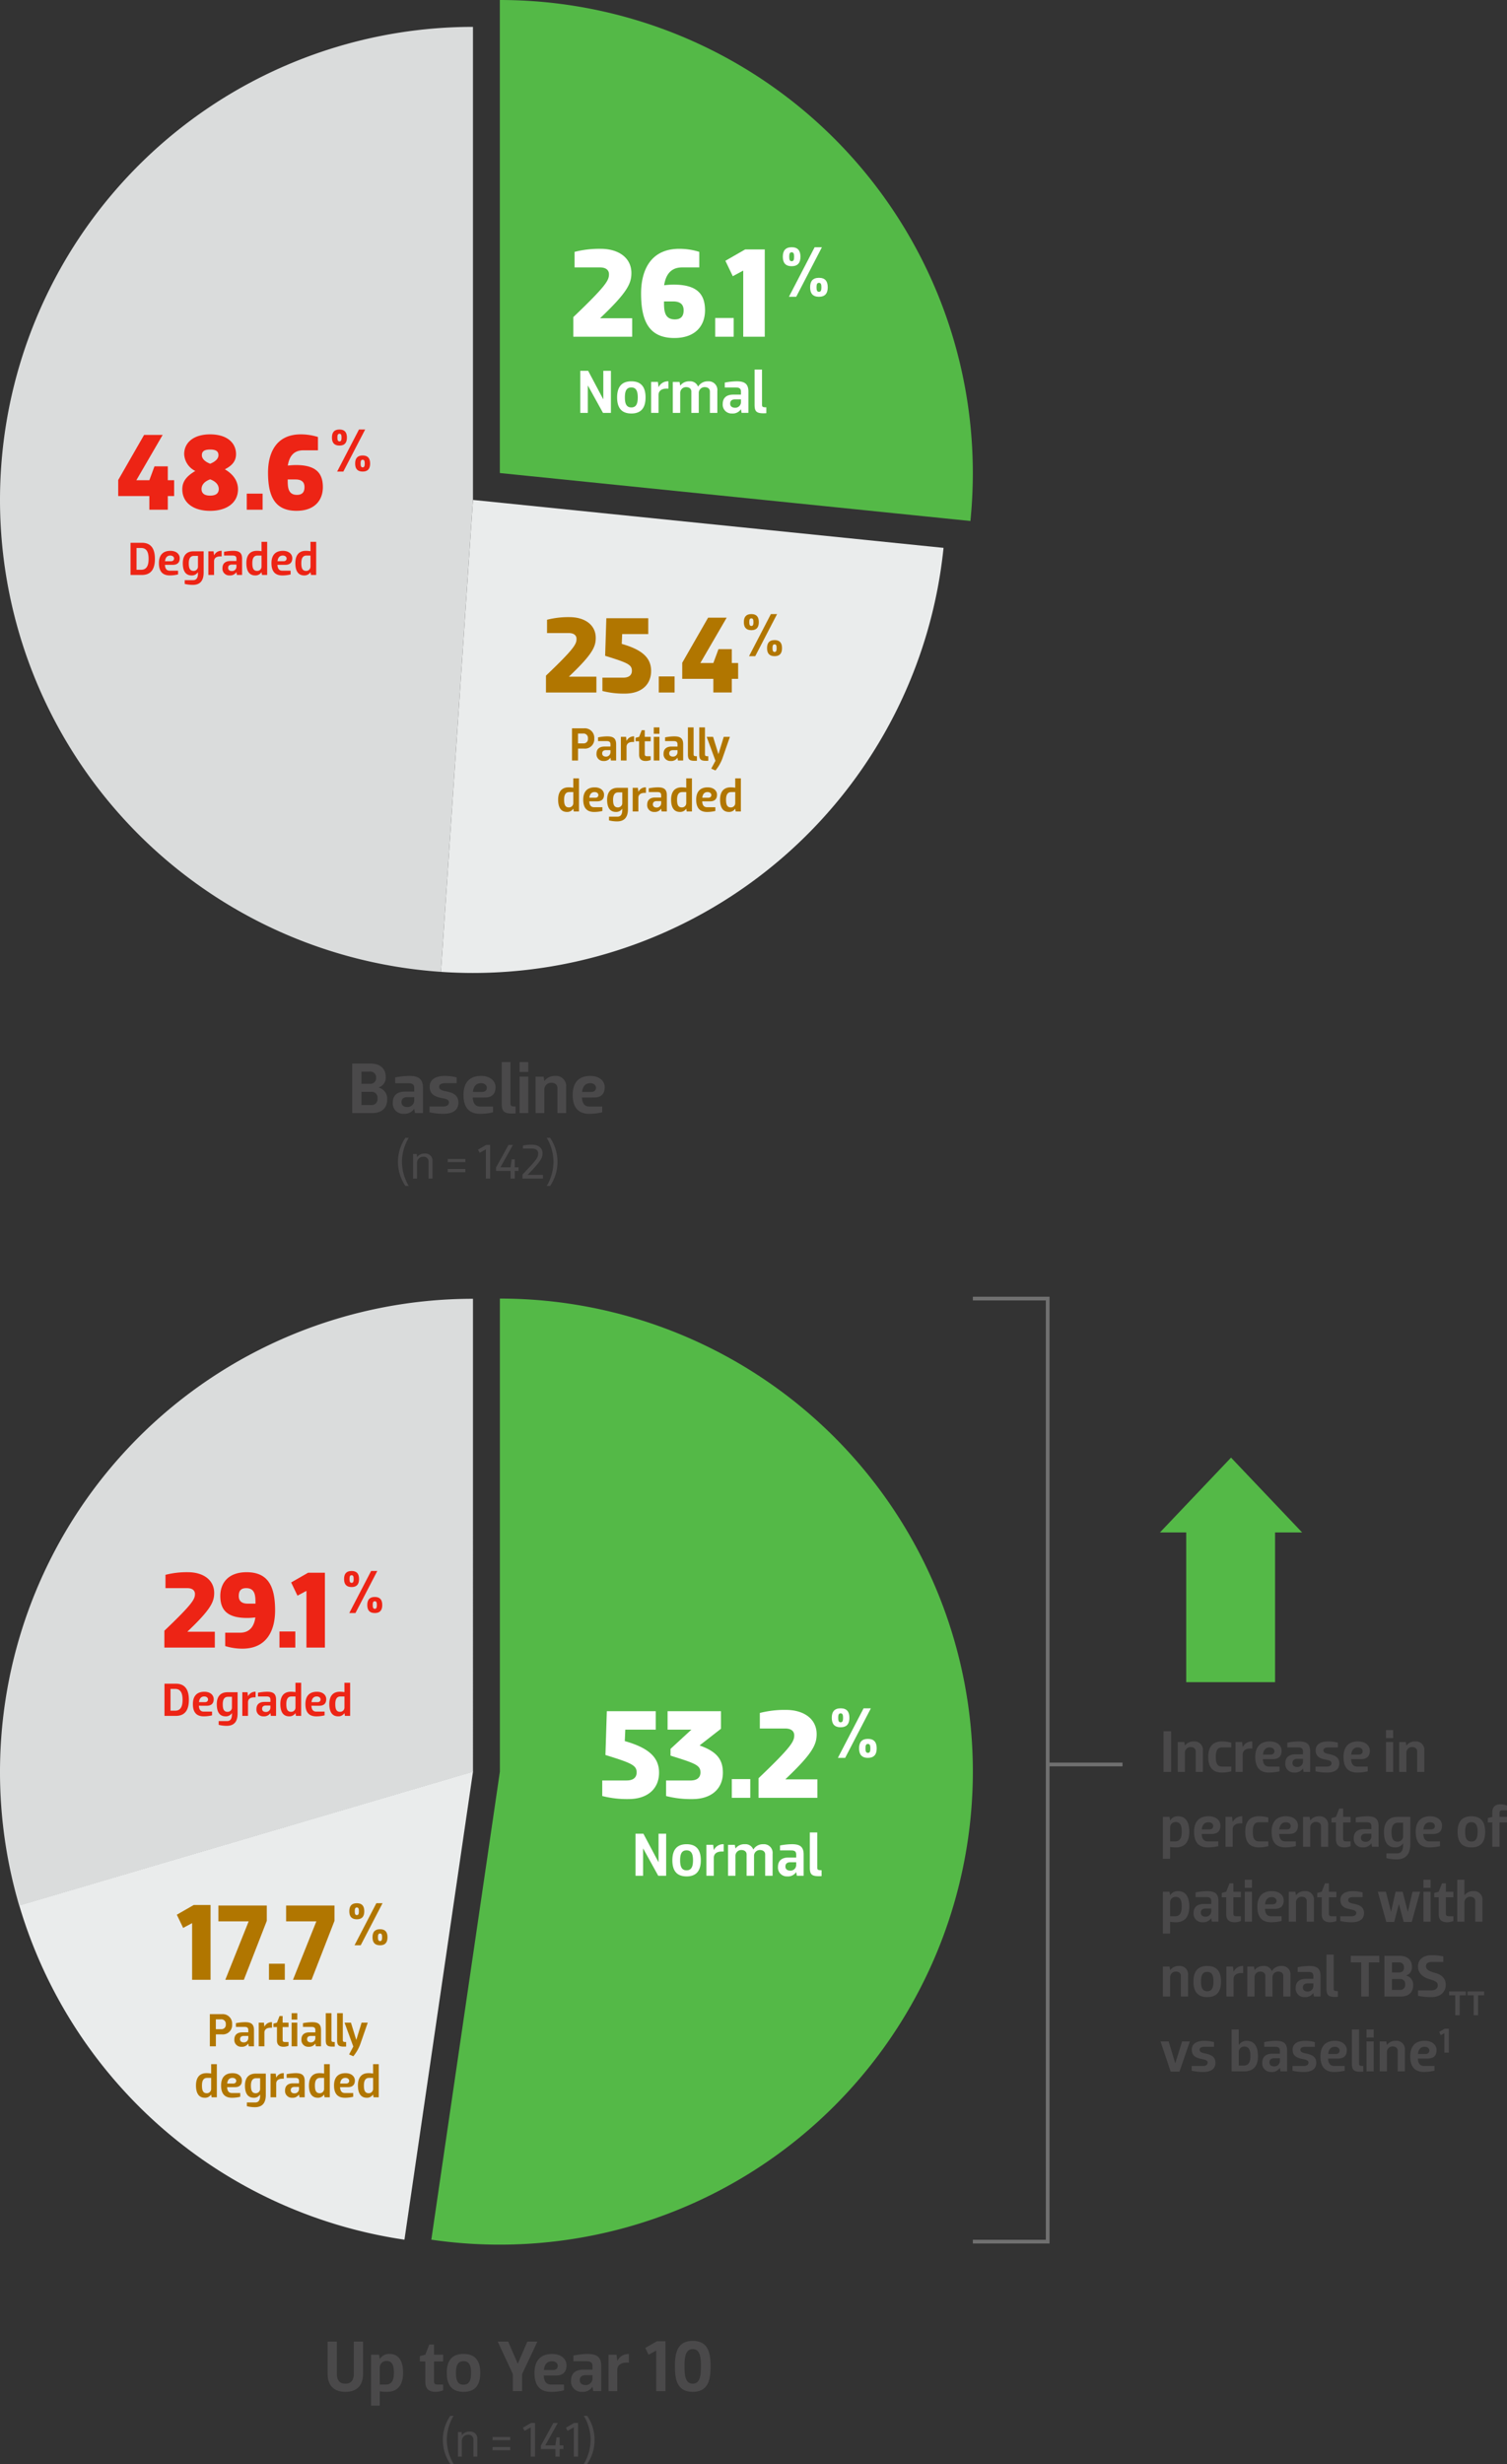 <svg xmlns="http://www.w3.org/2000/svg" width="350" height="572.181" viewBox="0 0 350 572.181">
    <rect x="0" y="0" width="350" height="572.181" fill="#333333" stroke="none"/>
    <g data-name="Pie Chart">
        <g data-name="212 – PROLIA &gt; Clinical Data &gt; Retrospective Analysis: TBS &gt; Bone Microarchitecture Measured by TBS &gt; Continued Prolia">
            <g data-name="PIE 2">
                <path data-name="Path 7049" d="M-96.786-27.431h-2.147v7.439c0 1.167-.389 2.333-1.944 2.333-1.657 0-1.995-1.167-1.995-2.333v-7.439h-2.147v7.439c0 2.942 1.657 4.227 4.142 4.227 2.468 0 4.091-1.285 4.091-4.227zm3.886 11.547a11.514 11.514 0 0 0 1.64.118c2.637 0 3.77-1.741 3.77-4.4s-.93-4.4-3.178-4.4a2.467 2.467 0 0 0-2.2 1.15h-.032l-.169-.981h-1.86v11.835h2.029zm0-5.495a1.514 1.514 0 0 1 1.555-1.555c1.42 0 1.724 1.167 1.724 2.773s-.473 2.705-1.843 2.705H-92.9zm12.934 5.613a4.815 4.815 0 0 0 1.775-.355v-1.336h-1.268c-.609 0-.845-.2-.845-.761v-4.6h2.113v-1.572H-80.3v-2.367h-1.1l-.93 2.367-1.268.338v1.234h1.268v4.768c-.001 1.287.557 2.285 2.366 2.285zm6.509-7.118c1.369 0 1.758 1.082 1.758 2.722 0 1.657-.389 2.739-1.758 2.739-1.386 0-1.758-1.082-1.758-2.739.001-1.638.373-2.721 1.76-2.721zm0 7.118c2.84 0 3.889-1.741 3.889-4.4s-1.048-4.4-3.889-4.4-3.889 1.741-3.889 4.4 1.046 4.401 3.891 4.401zm12.579-6.56-2.2-5.106h-2.435l3.517 7.54v3.956h2.147v-3.956l3.55-7.54h-2.333l-2.215 5.106zm8.842 2.773c1.995 0 2.5-1.183 2.5-2.384 0-1.3-1.065-2.621-3.348-2.621-2.857 0-4.091 1.741-4.091 4.4s1.048 4.4 3.889 4.4a12.6 12.6 0 0 0 2.959-.355v-1.336h-2.959c-1.251 0-1.674-.879-1.741-2.1zm-.879-3.314c.862 0 1.353.507 1.353 1.048 0 .507-.3.981-1.116.981h-2.112c.118-1.183.676-2.028 1.876-2.028zm8.031 0c1.116 0 1.386.423 1.386 1.2v.744h-2.13c-1.42 0-2.857.558-2.857 2.587a2.4 2.4 0 0 0 2.536 2.57 2.666 2.666 0 0 0 2.418-1.134h.034l.169.964h1.86v-5.814c0-2.232-1.167-2.806-3.212-2.806a17.766 17.766 0 0 0-3.246.355v1.336zm1.386 3.973a1.551 1.551 0 0 1-1.602 1.556c-.71 0-1.353-.3-1.353-1.133 0-.795.507-1.167 1.386-1.167h1.567zm5.748 2.959v-4.9c0-.964.659-1.724 2.2-1.724h.507v-1.995a2.829 2.829 0 0 0-2.671 1.572h-.034l-.169-1.4h-1.86v8.453zm9.214-11.581-2.704 1.556.761 1.572 1.775-.964v9.417h2.147v-11.58zm8.318 11.75c3.719 0 4.142-3.043 4.142-5.917s-.424-5.917-4.14-5.917-4.142 3.043-4.142 5.917.422 5.918 4.142 5.918zm0-1.894c-1.826 0-1.91-2.2-1.91-4.024 0-1.809.085-4.007 1.91-4.007 1.809 0 1.894 2.2 1.894 4.007.001 1.827-.083 4.025-1.892 4.025zM-78.257-4.6A9.963 9.963 0 0 0-76.534.993h.776A11.153 11.153 0 0 1-77.333-4.6a10.97 10.97 0 0 1 1.575-5.592h-.776A9.909 9.909 0 0 0-78.257-4.6zm4.416 3.88v-3.73a1.416 1.416 0 0 1 1.472-1.35 1.086 1.086 0 0 1 1.21 1.061v4.021h.913v-4.075a1.625 1.625 0 0 0-1.769-1.746 2.16 2.16 0 0 0-1.8.81h-.023l-.057-.7h-.856v5.711zM-62.6-2.2v-.742h-4.108v.742zm0-2.339v-.742h-4.108v.742zm4.816-3.994-1.883 1.1.377.73 1.449-.81v6.8h.993v-7.823zm5.923 3.344-.251 1.849h-2.351l2.9-5.192h-1.027l-2.887 5.227v.822h3.367v1.765h.981v-1.769h.867v-.856h-.867v-1.849zm4.074-3.344-1.883 1.1.377.73 1.449-.81v6.8h.993v-7.823zm4.77 3.937a9.9 9.9 0 0 0-1.712-5.592h-.787A10.97 10.97 0 0 1-43.942-4.6 11.153 11.153 0 0 1-45.517.993h.787A9.951 9.951 0 0 0-43.017-4.6z" transform="translate(181.108 571.188)" style="fill:#4a494a"/>
                <path data-name="Path 7354" d="M0 109.966a109.859 109.859 0 0 0 4.465 31.074l105.382-31.074V.119A109.848 109.848 0 0 0 0 109.966" transform="translate(0 301.48)" style="fill:#dadcdc"/>
                <path data-name="Path 7355" d="m100.043 368.587 15.923-108.694-105.382 31.073a109.965 109.965 0 0 0 89.459 77.621" transform="translate(-6.111 151.504)" style="fill:#eaecec"/>
                <path data-name="Path 7356" d="M362.776 109.847A109.847 109.847 0 0 0 252.93 0v109.849l-15.924 108.693a109.893 109.893 0 0 0 125.77-108.695" transform="translate(-136.832 301.549)" style="fill:#54b947"/>
                <path data-name="Path 7058" d="M7.105-43.714h7.071V-48H2.815L2.49-37.826c6.006 1.864 7.249 2.367 7.249 4.053 0 .976-.562 1.864-2.337 1.864H1.75v3.61a23.2 23.2 0 0 0 6.065.71c4.7 0 7.13-2.6 7.13-6.124 0-3.255-1.953-5.651-7.959-7.337zM29.325-48h-12.4v4.29h5.533l-4.852 4.468v1.568c5.769 1.8 6.953 2.219 6.953 3.905 0 .976-.562 1.864-2.337 1.864h-5.649v3.61a23.2 23.2 0 0 0 6.065.71c4.7 0 7.13-2.6 7.13-6.124 0-3.255-1.6-4.971-5.414-6.332l4.971-3.876zm2.515 15.77v4.349h4.29v-4.349zm12.486 0c6.3-5.976 7.219-8.018 7.219-10.444 0-3.521-2.959-5.621-7.13-5.621a23.2 23.2 0 0 0-6.065.71v3.61h5.888c1.6 0 2.1.8 2.1 1.568 0 1.42-.592 2.633-8.284 9.971v4.556h13.668v-4.29h-7.4z" transform="translate(138.121 445.362)" style="fill:#fff"/>
                <path data-name="Path 7057" d="M9.388-27.2 3.42-15.7h1.691l5.968-11.5zm-5.325 1.167c.44 0 .558.355.558 1.031 0 .693-.118 1.048-.558 1.048-.456 0-.575-.355-.575-1.048 0-.676.118-1.031.575-1.031zm0 3.229c1.471 0 2.029-.845 2.029-2.2s-.558-2.2-2.029-2.2C2.558-27.2 2-26.355 2-25s.558 2.2 2.063 2.2zm6.34 3.872c.44 0 .558.355.558 1.031 0 .693-.118 1.048-.558 1.048-.456 0-.575-.355-.575-1.048 0-.677.118-1.032.572-1.032zm0 3.229c1.471 0 2.029-.845 2.029-2.2s-.558-2.2-2.029-2.2c-1.5 0-2.063.845-2.063 2.2S8.9-15.7 10.4-15.7z" transform="translate(191.18 423.9)" style="fill:#fff"/>
                <path data-name="Path 7056" d="M3.793-13.741v-6.323h.029l3.492 6.323h1.839v-9.772H7.386v6.582h-.029l-3.492-6.582H2.04v9.772zm10.1-5.906c1.164 0 1.495.92 1.495 2.314s-.331 2.328-1.495 2.328-1.495-.92-1.495-2.328.319-2.314 1.502-2.314zm0 6.05c2.414 0 3.305-1.48 3.305-3.736S16.31-21.07 13.9-21.07s-3.305 1.48-3.305 3.736.886 3.734 3.305 3.734zm6.323-.144v-4.167c0-.819.56-1.466 1.868-1.466h.431v-1.7a2.4 2.4 0 0 0-2.271 1.336h-.029l-.144-1.193h-1.577v7.185zm5.03 0v-4.67a1.342 1.342 0 0 1 1.394-1.308c.618 0 1.193.316 1.193 1.02v4.958h1.727v-4.742a1.355 1.355 0 0 1 1.394-1.236c.618 0 1.193.316 1.193 1.02v4.958h1.724v-5.1a2.006 2.006 0 0 0-2.156-2.227 2.568 2.568 0 0 0-2.285 1.193h-.057A1.922 1.922 0 0 0 27.4-21.07a2.531 2.531 0 0 0-2.127.977h-.029l-.144-.833h-1.576v7.185zm12.934-5.892c.948 0 1.178.359 1.178 1.02v.632H37.55c-1.207 0-2.429.474-2.429 2.2a2.044 2.044 0 0 0 2.156 2.181 2.266 2.266 0 0 0 2.055-.963h.029l.144.819h1.581v-4.943c0-1.9-.992-2.386-2.73-2.386a15.1 15.1 0 0 0-2.759.3v1.135zm1.178 3.377A1.318 1.318 0 0 1 38-14.933c-.6 0-1.15-.259-1.15-.963 0-.675.431-.992 1.178-.992h1.332zm3.162.575c0 1.653.388 2.156 2.73 2.012v-1.365c-.862 0-1.006-.1-1.006-.647V-23.8h-1.722z" transform="translate(145.562 449.326)" style="fill:#fff"/>
                <path data-name="Path 7055" d="M6.876-27.63c5.4-5.123 6.188-6.873 6.188-8.952 0-3.018-2.536-4.818-6.112-4.818a19.885 19.885 0 0 0-5.2.609v3.091H6.8c1.369 0 1.8.685 1.8 1.344 0 1.217-.507 2.257-7.1 8.546v3.91h11.716v-3.677h-6.34zM20.6-41.4c-4.286 0-6.112 2.536-6.112 5.528 0 3.424 1.8 5.1 6.264 5.1a15.55 15.55 0 0 0 1.877-.127c-.254 1.851-1.141 3.55-3.576 3.55h-3.428v3.094a13.227 13.227 0 0 0 3.982.609c5.909 0 7.608-4.565 7.608-8.876 0-5.556-1.598-8.878-6.615-8.878zm-.1 3.7c2.156 0 2.156 1.9 2.156 3.6h-1.8c-1.167 0-2.08-.431-2.08-1.775-.006-1.239.552-1.825 1.719-1.825zm7.729 10.07v3.73h3.677v-3.73zm6.644-13.644-3.931 2.257 1.471 3.069 2.08-1.116V-23.9h4.286v-17.373z" transform="translate(36.678 406.49)" style="fill:#ed2415"/>
                <path data-name="Path 7054" d="m7.98-23.12-5.073 9.772h1.437l5.073-9.772zm-4.527.992c.374 0 .474.3.474.877s-.1.891-.474.891-.489-.3-.489-.891.101-.877.489-.877zm0 2.745c1.25 0 1.724-.719 1.724-1.868S4.7-23.12 3.453-23.12c-1.279 0-1.753.719-1.753 1.868s.474 1.868 1.753 1.868zm5.389 3.291c.374 0 .474.3.474.877s-.1.891-.474.891-.489-.3-.489-.891.101-.878.489-.878zm0 2.745c1.25 0 1.724-.719 1.724-1.868s-.474-1.868-1.724-1.868c-1.279 0-1.753.719-1.753 1.868s.474 1.867 1.753 1.867z" transform="translate(78.211 387.924)" style="fill:#ed2415"/>
                <path data-name="Path 7053" d="M2.956-11.716v-5.055h1.077c1.484 0 1.725 1.352 1.725 2.528s-.242 2.528-1.725 2.528zM4.2-10.507c2.473 0 3.022-1.868 3.022-3.736S6.67-17.98 4.2-17.98H1.56v7.473zm7.165-2.352c1.3 0 1.626-.769 1.626-1.549 0-.846-.692-1.7-2.176-1.7-1.857 0-2.659 1.132-2.659 2.857s.679 2.851 2.525 2.851a8.187 8.187 0 0 0 1.923-.231v-.869h-1.923c-.813 0-1.088-.571-1.132-1.363zm-.571-2.154c.56 0 .879.33.879.681 0 .33-.2.637-.725.637H9.571c.077-.769.44-1.318 1.22-1.318zm6.429 4.121c0 .912-.253 1.593-1.143 1.593h-1.937v.868a7.7 7.7 0 0 0 1.868.231c1.846 0 2.528-1.132 2.528-2.857V-16H16.2c-1.7 0-2.495 1.055-2.495 2.78s.6 2.824 2.055 2.824a1.636 1.636 0 0 0 1.44-.736h.022zm0-1.56a.99.99 0 0 1-1.022 1c-.923 0-1.11-.758-1.11-1.769 0-.989.3-1.714 1.2-1.714h.934zm3.736 1.945v-3.187c0-.626.429-1.121 1.429-1.121h.33v-1.3a1.839 1.839 0 0 0-1.736 1.022h-.022L20.846-16h-1.209v5.495zm4.3-4.506c.725 0 .9.275.9.78v.484h-1.39c-.923 0-1.857.363-1.857 1.681a1.563 1.563 0 0 0 1.648 1.67 1.733 1.733 0 0 0 1.571-.736h.022l.11.626h1.209v-3.78c0-1.451-.758-1.824-2.088-1.824a11.548 11.548 0 0 0-2.11.231v.868zm.9 2.582a1.008 1.008 0 0 1-1.049 1.011c-.462 0-.879-.2-.879-.736 0-.516.33-.758.9-.758h1.022zm5.824-3.594a6.355 6.355 0 0 0-1.077-.088c-1.7 0-2.44 1.132-2.44 2.857s.6 2.857 2.055 2.857a1.636 1.636 0 0 0 1.44-.736h.022l.11.626H33.3V-18.2h-1.322zm0 3.572a.99.99 0 0 1-1.022 1c-.923 0-1.11-.758-1.11-1.8s.3-1.758 1.2-1.758h.934zm5.517-.407c1.3 0 1.626-.769 1.626-1.549 0-.846-.692-1.7-2.176-1.7-1.857 0-2.659 1.132-2.659 2.857s.681 2.857 2.528 2.857a8.187 8.187 0 0 0 1.923-.231v-.874h-1.928c-.813 0-1.088-.571-1.132-1.363zm-.571-2.154c.56 0 .879.33.879.681 0 .33-.2.637-.725.637H35.7c.081-.768.443-1.317 1.224-1.317zm6.429-1.011a6.355 6.355 0 0 0-1.077-.088c-1.7 0-2.44 1.132-2.44 2.857s.6 2.857 2.055 2.857a1.636 1.636 0 0 0 1.44-.736h.022l.11.626h1.209V-18.2h-1.325zm0 3.572a.99.99 0 0 1-1.022 1c-.923 0-1.11-.758-1.11-1.8s.3-1.758 1.2-1.758h.934z" transform="translate(36.643 408.964)" style="fill:#ed2415"/>
                <path data-name="Path 7052" d="M4.051-41.1.12-38.843l1.471 3.069L3.67-36.89v13.162h4.286V-41.1zm16.966 3.677v-3.55H9.782v3.673h7.025L11.38-23.728h4.311zm.507 9.966v3.728H25.2v-3.728zm15.216-9.966v-3.55H25.505v3.673h7.025L27.1-23.728h4.311z" transform="translate(40.946 483.469)" style="fill:#b17600"/>
                <path data-name="Path 7051" d="m7.98-23.12-5.073 9.772h1.437l5.073-9.772zm-4.527.992c.374 0 .474.3.474.877s-.1.891-.474.891-.489-.3-.489-.891.101-.877.489-.877zm0 2.745c1.25 0 1.724-.719 1.724-1.868S4.7-23.12 3.453-23.12c-1.279 0-1.753.719-1.753 1.868s.474 1.868 1.753 1.868zm5.389 3.291c.374 0 .474.3.474.877s-.1.891-.474.891-.489-.3-.489-.891.101-.878.489-.878zm0 2.745c1.25 0 1.724-.719 1.724-1.868s-.474-1.868-1.724-1.868c-1.279 0-1.753.719-1.753 1.868s.474 1.867 1.753 1.867z" transform="translate(79.427 465.076)" style="fill:#b17600"/>
                <path data-name="Path 7050" d="M-44.539-16.771a1.033 1.033 0 0 1 1.121 1.154 1.007 1.007 0 0 1-1.121 1.132h-1.187v-2.286zm-2.582-1.209v7.473h1.4v-2.769h1.407a2.161 2.161 0 0 0 2.363-2.341 2.193 2.193 0 0 0-2.363-2.363zm8.033 2.967c.725 0 .9.275.9.78v.484h-1.385c-.923 0-1.857.363-1.857 1.681a1.563 1.563 0 0 0 1.648 1.67 1.733 1.733 0 0 0 1.571-.736h.022l.11.626h1.209v-3.78c0-1.451-.758-1.824-2.088-1.824a11.548 11.548 0 0 0-2.11.231v.868zm.9 2.582a1.008 1.008 0 0 1-1.044 1.011c-.462 0-.879-.2-.879-.736 0-.516.33-.758.9-.758h1.022zm3.736 1.923v-3.187c0-.626.429-1.121 1.429-1.121h.33v-1.3a1.839 1.839 0 0 0-1.736 1.022h-.022l-.11-.912h-1.209v5.495zM-30-10.4a3.13 3.13 0 0 0 1.154-.231v-.869h-.824c-.4 0-.549-.132-.549-.495v-2.985h1.374V-16h-1.375v-1.539h-.714l-.6 1.539-.824.22v.8h.824v3.1c-.005.834.358 1.48 1.534 1.48zm1.868-5.6v5.495h1.319V-16zm0-2.2v1.484h1.319V-18.2zm4.616 3.187c.725 0 .9.275.9.78v.484H-24c-.923 0-1.857.363-1.857 1.681a1.563 1.563 0 0 0 1.648 1.67 1.733 1.733 0 0 0 1.571-.736h.022l.11.626h1.206v-3.78c0-1.451-.758-1.824-2.088-1.824a11.548 11.548 0 0 0-2.11.231v.868zm.9 2.582a1.008 1.008 0 0 1-1.044 1.011c-.462 0-.879-.2-.879-.736 0-.516.33-.758.9-.758h1.022zm2.418.44c0 1.264.3 1.648 2.088 1.539V-11.5c-.659 0-.769-.077-.769-.495V-18.2H-20.2zm2.637 0c0 1.264.3 1.648 2.088 1.539V-11.5c-.659 0-.769-.077-.769-.495V-18.2h-1.318zM-10.45-16h-1.429l-1.22 3.989h-.022L-14.352-16h-1.484l2.033 5.55-.978 1.824.978.429A9.556 9.556 0 0 0-12.187-11zM-46.819-4.189a6.355 6.355 0 0 0-1.081-.088c-1.7 0-2.44 1.132-2.44 2.857s.6 2.857 2.055 2.857A1.636 1.636 0 0 0-46.841.7h.022l.11.626h1.209v-7.691h-1.319zm0 3.572a.99.99 0 0 1-1.022 1c-.923 0-1.11-.758-1.11-1.8s.3-1.758 1.2-1.758h.934zm5.517-.407c1.3 0 1.626-.769 1.626-1.549 0-.846-.692-1.7-2.176-1.7-1.857 0-2.659 1.132-2.659 2.857s.681 2.857 2.528 2.857a8.187 8.187 0 0 0 1.923-.231V.338h-1.923c-.813 0-1.088-.571-1.132-1.363zm-.571-2.154c.56 0 .879.33.879.681 0 .33-.2.637-.725.637h-1.374c.076-.769.439-1.318 1.219-1.318zm6.427 4.121c0 .912-.253 1.593-1.143 1.593h-1.934V3.4a7.7 7.7 0 0 0 1.868.231c1.846 0 2.528-1.132 2.528-2.857v-4.942h-2.341c-1.7 0-2.495 1.055-2.495 2.78s.6 2.824 2.055 2.824A1.636 1.636 0 0 0-35.467.7h.022zm0-1.56a.99.99 0 0 1-1.022 1c-.923 0-1.11-.758-1.11-1.769 0-.989.3-1.714 1.2-1.714h.934zm3.736 1.945V-1.86c0-.626.429-1.121 1.429-1.121h.33v-1.3a1.839 1.839 0 0 0-1.736 1.022h-.022l-.11-.912h-1.209v5.498zm4.4-4.506c.725 0 .9.275.9.78v.484h-1.39c-.923 0-1.857.363-1.857 1.681a1.563 1.563 0 0 0 1.648 1.67A1.733 1.733 0 0 0-26.434.7h.022l.11.626h1.209v-3.78c0-1.451-.758-1.824-2.088-1.824a11.548 11.548 0 0 0-2.11.231v.868zm.9 2.582A1.008 1.008 0 0 1-27.456.415c-.462 0-.879-.2-.879-.736 0-.516.33-.758.9-.758h1.022zm5.824-3.593a6.355 6.355 0 0 0-1.077-.088c-1.7 0-2.44 1.132-2.44 2.857s.6 2.857 2.055 2.857A1.636 1.636 0 0 0-20.61.7h.022l.11.626h1.209v-7.691h-1.319zm0 3.572a.99.99 0 0 1-1.022 1c-.923 0-1.11-.758-1.11-1.8s.3-1.758 1.2-1.758h.934zm5.517-.407c1.3 0 1.626-.769 1.626-1.549 0-.846-.692-1.7-2.176-1.7-1.857 0-2.659 1.132-2.659 2.857s.681 2.857 2.528 2.857a8.187 8.187 0 0 0 1.923-.231V.338h-1.923c-.813 0-1.088-.571-1.132-1.363zm-.571-2.154c.56 0 .879.33.879.681 0 .33-.2.637-.725.637h-1.374c.074-.769.437-1.318 1.217-1.318zm6.429-1.011a6.355 6.355 0 0 0-1.077-.088c-1.7 0-2.44 1.132-2.44 2.857s.6 2.857 2.055 2.857A1.636 1.636 0 0 0-9.236.7h.022l.11.626H-7.9v-7.691h-1.314zm0 3.572a.99.99 0 0 1-1.022 1c-.923 0-1.11-.758-1.11-1.8s.3-1.758 1.2-1.758h.934z" transform="translate(95.859 485.694)" style="fill:#b17600"/>
            </g>
            <g data-name="PIE 1">
                <path data-name="Path 7048" d="M-62.826-22.117a2.389 2.389 0 0 0 1.623-2.5c0-1.86-1.3-3.043-3.483-3.043h-4.294v11.5h4.616c2.2 0 3.5-1.133 3.5-3.162a2.617 2.617 0 0 0-1.961-2.756zm-4.007 4.091V-21.1h2.249a1.349 1.349 0 0 1 1.471 1.539 1.364 1.364 0 0 1-1.471 1.539zm1.978-7.777a1.327 1.327 0 0 1 1.42 1.437 1.285 1.285 0 0 1-1.42 1.4h-1.978V-25.8zm8.893 2.705c1.116 0 1.386.423 1.386 1.2v.744h-2.13c-1.42 0-2.857.558-2.857 2.587A2.4 2.4 0 0 0-57.027-16a2.666 2.666 0 0 0 2.418-1.133h.034l.169.964h1.86v-5.816c0-2.232-1.167-2.806-3.212-2.806a17.766 17.766 0 0 0-3.246.355v1.336zm1.386 3.973a1.551 1.551 0 0 1-1.606 1.555c-.71 0-1.353-.3-1.353-1.133 0-.795.507-1.167 1.386-1.167h1.572zm3.584-3.162c0 2.029 1.589 2.4 3.178 2.705 1.082.22 1.3.541 1.3.964 0 .389-.287.93-1.369.93h-3.145v1.336a14.108 14.108 0 0 0 3.249.352c1.995 0 3.466-.727 3.466-2.621 0-1.91-1.589-2.35-3.178-2.654-1.082-.22-1.3-.592-1.3-1.014 0-.372.287-.812 1.4-.812h2.671v-1.336a10.447 10.447 0 0 0-2.756-.355c-1.977.004-3.515.731-3.515 2.506zm12.8 2.5c1.995 0 2.5-1.183 2.5-2.384 0-1.3-1.065-2.621-3.348-2.621-2.857 0-4.091 1.741-4.091 4.4s1.048 4.4 3.889 4.4a12.6 12.6 0 0 0 2.959-.355v-1.336h-2.959c-1.251 0-1.674-.879-1.741-2.1zm-.879-3.314c.862 0 1.353.507 1.353 1.048 0 .507-.3.981-1.116.981h-2.113c.117-1.18.674-2.028 1.875-2.028zm4.818 4.649c0 1.944.456 2.536 3.212 2.367v-1.606c-1.014 0-1.183-.118-1.183-.761V-28h-2.029zm4.142-6.171v8.453h2.029v-8.453zm0-3.381v2.282h2.029V-28zm5.748 11.835v-5.491a1.578 1.578 0 0 1 1.64-1.539c.727 0 1.4.372 1.4 1.2v5.833h2.029v-6a2.36 2.36 0 0 0-2.536-2.621 2.978 2.978 0 0 0-2.5 1.15h-.034l-.169-.981h-1.86v8.453zm11.53-3.618c1.995 0 2.5-1.183 2.5-2.384 0-1.3-1.065-2.621-3.348-2.621-2.857 0-4.091 1.741-4.091 4.4s1.048 4.4 3.889 4.4a12.6 12.6 0 0 0 2.959-.355v-1.336h-2.959c-1.251 0-1.674-.879-1.741-2.1zm-.879-3.314c.862 0 1.353.507 1.353 1.048 0 .507-.3.981-1.116.981h-2.113c.117-1.18.675-2.028 1.876-2.028zm-44.64 18.272A9.963 9.963 0 0 0-56.629.762h.776a11.153 11.153 0 0 1-1.575-5.592 10.97 10.97 0 0 1 1.575-5.592h-.776a9.909 9.909 0 0 0-1.723 5.593zm4.416 3.88v-3.732a1.416 1.416 0 0 1 1.472-1.347 1.086 1.086 0 0 1 1.21 1.061v4.018h.913v-4.074A1.625 1.625 0 0 0-52.11-6.77a2.16 2.16 0 0 0-1.8.81h-.023l-.057-.7h-.856v5.711zm11.241-1.484v-.742H-46.8v.742zm0-2.339v-.742H-46.8v.742zm4.816-3.994-1.883 1.1.377.73 1.449-.81v6.8h.993v-7.821zm5.923 3.344-.251 1.849h-2.351l2.9-5.192h-1.027l-2.889 5.225v.822h3.367v1.769h.981v-1.769h.867v-.856h-.867v-1.849zm3.732 3.595c3.058-3.184 3.446-3.9 3.446-5 0-1.392-1.141-2-2.522-2a10.293 10.293 0 0 0-2.031.205v.7h2.009c1.084 0 1.529.445 1.529 1.107 0 1.05-.377 1.484-3.652 4.941v.924h4.759v-.856h-3.538zm6.916-3a9.9 9.9 0 0 0-1.712-5.592h-.787a10.97 10.97 0 0 1 1.575 5.592A11.153 11.153 0 0 1-23.808.762h.787a9.951 9.951 0 0 0 1.712-5.591z" transform="translate(150.782 274.638)" style="fill:#4a494a"/>
                <path data-name="Path 7351" d="M0 124.614a109.849 109.849 0 0 0 102.4 109.591l7.444-109.59V14.767A109.847 109.847 0 0 0 0 124.614" transform="translate(0 -8.526)" style="fill:#dadcdc"/>
                <path data-name="Path 7352" d="m359.013 285.794-109.289-11.135-7.444 109.591c2.461.165 4.942.257 7.444.257a109.861 109.861 0 0 0 109.289-98.713" transform="translate(-139.877 -158.57)" style="fill:#eaecec"/>
                <path data-name="Path 7353" d="M274.66 0v109.847l109.289 11.135a111.024 111.024 0 0 0 .559-11.135A109.847 109.847 0 0 0 274.66 0" transform="translate(-158.571)" style="fill:#54b947"/>
                <path data-name="Path 7047" d="M8.022-32.234c6.3-5.976 7.219-8.018 7.219-10.444 0-3.521-2.959-5.621-7.13-5.621a23.2 23.2 0 0 0-6.065.71v3.61h5.888c1.6 0 2.1.8 2.1 1.568 0 1.42-.592 2.633-8.284 9.971v4.556h13.669v-4.29h-7.4zm17.19 4.645c5 0 7.13-2.959 7.13-6.42 0-3.994-2.1-5.976-7.308-5.976a18.557 18.557 0 0 0-2.189.148c.325-2.13 1.331-4.142 4.172-4.142h3.994v-3.61a15.432 15.432 0 0 0-4.645-.71c-6.894 0-8.876 5.326-8.876 10.355 0 6.508 1.894 10.355 7.722 10.355zm.118-4.32c-2.515 0-2.515-2.219-2.515-4.172h2.1c1.391 0 2.456.473 2.456 2.071.001 1.42-.68 2.101-2.041 2.101zm9.379-.325v4.349H39v-4.349zm6.949-15.918-4.586 2.633 1.716 3.58 2.426-1.3v15.355h5v-20.268z" transform="translate(131.4 106.078)" style="fill:#fff"/>
                <path data-name="Path 7046" d="M9.388-27.2 3.42-15.7h1.691l5.968-11.5zm-5.325 1.167c.44 0 .558.355.558 1.031 0 .693-.118 1.048-.558 1.048-.456 0-.575-.355-.575-1.048 0-.676.118-1.031.575-1.031zm0 3.229c1.471 0 2.029-.845 2.029-2.2s-.558-2.2-2.029-2.2C2.558-27.2 2-26.355 2-25s.558 2.2 2.063 2.2zm6.34 3.872c.44 0 .558.355.558 1.031 0 .693-.118 1.048-.558 1.048-.456 0-.575-.355-.575-1.048 0-.677.118-1.032.572-1.032zm0 3.229c1.471 0 2.029-.845 2.029-2.2s-.558-2.2-2.029-2.2c-1.5 0-2.063.845-2.063 2.2S8.9-15.7 10.4-15.7z" transform="translate(179.81 84.616)" style="fill:#fff"/>
                <path data-name="Path 7045" d="M3.793-13.741v-6.323h.029l3.492 6.323h1.839v-9.772H7.386v6.582h-.029l-3.492-6.582H2.04v9.772zm10.1-5.906c1.164 0 1.495.92 1.495 2.314s-.331 2.328-1.495 2.328-1.495-.92-1.495-2.328.319-2.314 1.502-2.314zm0 6.05c2.414 0 3.305-1.48 3.305-3.736S16.31-21.07 13.9-21.07s-3.305 1.48-3.305 3.736.886 3.734 3.305 3.734zm6.323-.144v-4.167c0-.819.56-1.466 1.868-1.466h.431v-1.7a2.4 2.4 0 0 0-2.271 1.336h-.029l-.144-1.193h-1.577v7.185zm5.03 0v-4.67a1.342 1.342 0 0 1 1.394-1.308c.618 0 1.193.316 1.193 1.02v4.958h1.727v-4.742a1.355 1.355 0 0 1 1.394-1.236c.618 0 1.193.316 1.193 1.02v4.958h1.724v-5.1a2.006 2.006 0 0 0-2.156-2.227 2.568 2.568 0 0 0-2.285 1.193h-.057A1.922 1.922 0 0 0 27.4-21.07a2.531 2.531 0 0 0-2.127.977h-.029l-.144-.833h-1.576v7.185zm12.934-5.892c.948 0 1.178.359 1.178 1.02v.632H37.55c-1.207 0-2.429.474-2.429 2.2a2.044 2.044 0 0 0 2.156 2.181 2.266 2.266 0 0 0 2.055-.963h.029l.144.819h1.581v-4.943c0-1.9-.992-2.386-2.73-2.386a15.1 15.1 0 0 0-2.759.3v1.135zm1.178 3.377A1.318 1.318 0 0 1 38-14.933c-.6 0-1.15-.259-1.15-.963 0-.675.431-.992 1.178-.992h1.332zm3.162.575c0 1.653.388 2.156 2.73 2.012v-1.365c-.862 0-1.006-.1-1.006-.647V-23.8h-1.722z" transform="translate(132.731 109.62)" style="fill:#fff"/>
                <path data-name="Path 7044" d="m10.219-33.97-1.191 3.221H6.01l6.112-10.524H7.81L1.8-30.8v3.728h7.228v3.17h4.286v-3.17h1.471v-3.677h-1.472v-3.221zm12.934-.609c-1.167-.456-1.927-1.141-1.927-1.978 0-.812.456-1.319 1.927-1.319s1.927.507 1.927 1.319c0 .838-.786 1.522-1.927 1.979zm0-6.822c-3.931 0-6.036 1.978-6.036 4.59A4.582 4.582 0 0 0 19.7-32.9c-2 1.192-3.018 2.409-3.018 4.26 0 3.018 2.46 5 6.467 5 3.982 0 6.467-1.978 6.467-5 0-1.851-1.014-3.449-3.043-4.641 1.065-.583 2.587-1.471 2.587-3.525.003-2.616-2.076-4.594-6.007-4.594zm0 10.448c1.446.533 2 1.395 2 2.257 0 .837-.507 1.522-2 1.522-1.522 0-2-.685-2-1.522-.003-.861.529-1.723 2-2.256zm8.5 3.322v3.731h3.677v-3.73zm11.564 3.982c4.286 0 6.112-2.536 6.112-5.5 0-3.424-1.8-5.123-6.264-5.123a15.905 15.905 0 0 0-1.877.127c.279-1.826 1.141-3.55 3.576-3.55h3.424v-3.094A13.227 13.227 0 0 0 44.2-41.4c-5.909 0-7.608 4.565-7.608 8.876.002 5.579 1.625 8.876 6.621 8.876zm.1-3.7c-2.156 0-2.156-1.9-2.156-3.576h1.8c1.192 0 2.1.406 2.1 1.775.003 1.216-.58 1.799-1.747 1.799z" transform="translate(25.657 142.266)" style="fill:#ed2415"/>
                <path data-name="Path 7043" d="m7.98-23.12-5.073 9.772h1.437l5.073-9.772zm-4.527.992c.374 0 .474.3.474.877s-.1.891-.474.891-.489-.3-.489-.891.101-.877.489-.877zm0 2.745c1.25 0 1.724-.719 1.724-1.868S4.7-23.12 3.453-23.12c-1.279 0-1.753.719-1.753 1.868s.474 1.868 1.753 1.868zm5.389 3.291c.374 0 .474.3.474.877s-.1.891-.474.891-.489-.3-.489-.891.101-.878.489-.878zm0 2.745c1.25 0 1.724-.719 1.724-1.868s-.474-1.868-1.724-1.868c-1.279 0-1.753.719-1.753 1.868s.474 1.867 1.753 1.867z" transform="translate(75.394 122.855)" style="fill:#ed2415"/>
                <path data-name="Path 7042" d="M2.956-11.716v-5.055h1.077c1.484 0 1.725 1.352 1.725 2.528s-.242 2.528-1.725 2.528zM4.2-10.507c2.473 0 3.022-1.868 3.022-3.736S6.67-17.98 4.2-17.98H1.56v7.473zm7.165-2.352c1.3 0 1.626-.769 1.626-1.549 0-.846-.692-1.7-2.176-1.7-1.857 0-2.659 1.132-2.659 2.857s.679 2.851 2.525 2.851a8.187 8.187 0 0 0 1.923-.231v-.869h-1.923c-.813 0-1.088-.571-1.132-1.363zm-.571-2.154c.56 0 .879.33.879.681 0 .33-.2.637-.725.637H9.571c.077-.769.44-1.318 1.22-1.318zm6.429 4.121c0 .912-.253 1.593-1.143 1.593h-1.937v.868a7.7 7.7 0 0 0 1.868.231c1.846 0 2.528-1.132 2.528-2.857V-16H16.2c-1.7 0-2.495 1.055-2.495 2.78s.6 2.824 2.055 2.824a1.636 1.636 0 0 0 1.44-.736h.022zm0-1.56a.99.99 0 0 1-1.022 1c-.923 0-1.11-.758-1.11-1.769 0-.989.3-1.714 1.2-1.714h.934zm3.736 1.945v-3.187c0-.626.429-1.121 1.429-1.121h.33v-1.3a1.839 1.839 0 0 0-1.736 1.022h-.022L20.846-16h-1.209v5.495zm4.3-4.506c.725 0 .9.275.9.78v.484h-1.39c-.923 0-1.857.363-1.857 1.681a1.563 1.563 0 0 0 1.648 1.67 1.733 1.733 0 0 0 1.571-.736h.022l.11.626h1.209v-3.78c0-1.451-.758-1.824-2.088-1.824a11.548 11.548 0 0 0-2.11.231v.868zm.9 2.582a1.008 1.008 0 0 1-1.049 1.011c-.462 0-.879-.2-.879-.736 0-.516.33-.758.9-.758h1.022zm5.824-3.594a6.355 6.355 0 0 0-1.077-.088c-1.7 0-2.44 1.132-2.44 2.857s.6 2.857 2.055 2.857a1.636 1.636 0 0 0 1.44-.736h.022l.11.626H33.3V-18.2h-1.322zm0 3.572a.99.99 0 0 1-1.022 1c-.923 0-1.11-.758-1.11-1.8s.3-1.758 1.2-1.758h.934zm5.517-.407c1.3 0 1.626-.769 1.626-1.549 0-.846-.692-1.7-2.176-1.7-1.857 0-2.659 1.132-2.659 2.857s.681 2.857 2.528 2.857a8.187 8.187 0 0 0 1.923-.231v-.874h-1.928c-.813 0-1.088-.571-1.132-1.363zm-.571-2.154c.56 0 .879.33.879.681 0 .33-.2.637-.725.637H35.7c.081-.768.443-1.317 1.224-1.317zm6.429-1.011a6.355 6.355 0 0 0-1.077-.088c-1.7 0-2.44 1.132-2.44 2.857s.6 2.857 2.055 2.857a1.636 1.636 0 0 0 1.44-.736h.022l.11.626h1.209V-18.2h-1.325zm0 3.572a.99.99 0 0 1-1.022 1c-.923 0-1.11-.758-1.11-1.8s.3-1.758 1.2-1.758h.934z" transform="translate(28.754 144.022)" style="fill:#ed2415"/>
                <path data-name="Path 7041" d="M6.876-27.63c5.4-5.123 6.188-6.873 6.188-8.952 0-3.018-2.536-4.818-6.112-4.818a19.885 19.885 0 0 0-5.2.609v3.091H6.8c1.369 0 1.8.685 1.8 1.344 0 1.217-.507 2.257-7.1 8.546v3.91h11.716v-3.677h-6.34zM19.2-37.469h6.061v-3.677h-9.737l-.279 8.724c5.148 1.6 6.213 2.029 6.213 3.474 0 .837-.482 1.6-2 1.6h-4.847v3.094a19.885 19.885 0 0 0 5.2.609c4.032 0 6.112-2.232 6.112-5.25 0-2.79-1.674-4.844-6.822-6.289zm8.5 9.84v3.729h3.677v-3.73zm13.872-6.34-1.192 3.221h-3.021l6.112-10.524h-4.312L33.149-30.8v3.728h7.228v3.17h4.286v-3.17h1.471v-3.677h-1.471v-3.221z" transform="translate(125.298 184.709)" style="fill:#b17600"/>
                <path data-name="Path 7040" d="m7.98-23.12-5.073 9.772h1.437l5.073-9.772zm-4.527.992c.374 0 .474.3.474.877s-.1.891-.474.891-.489-.3-.489-.891.101-.877.489-.877zm0 2.745c1.25 0 1.724-.719 1.724-1.868S4.7-23.12 3.453-23.12c-1.279 0-1.753.719-1.753 1.868s.474 1.868 1.753 1.868zm5.389 3.291c.374 0 .474.3.474.877s-.1.891-.474.891-.489-.3-.489-.891.101-.878.489-.878zm0 2.745c1.25 0 1.724-.719 1.724-1.868s-.474-1.868-1.724-1.868c-1.279 0-1.753.719-1.753 1.868s.474 1.867 1.753 1.867z" transform="translate(171.058 165.721)" style="fill:#b17600"/>
                <path data-name="Path 7039" d="M-44.539-16.771a1.033 1.033 0 0 1 1.121 1.154 1.007 1.007 0 0 1-1.121 1.132h-1.187v-2.286zm-2.582-1.209v7.473h1.4v-2.769h1.407a2.161 2.161 0 0 0 2.363-2.341 2.193 2.193 0 0 0-2.363-2.363zm8.033 2.967c.725 0 .9.275.9.78v.484h-1.385c-.923 0-1.857.363-1.857 1.681a1.563 1.563 0 0 0 1.648 1.67 1.733 1.733 0 0 0 1.571-.736h.022l.11.626h1.209v-3.78c0-1.451-.758-1.824-2.088-1.824a11.548 11.548 0 0 0-2.11.231v.868zm.9 2.582a1.008 1.008 0 0 1-1.044 1.011c-.462 0-.879-.2-.879-.736 0-.516.33-.758.9-.758h1.022zm3.736 1.923v-3.187c0-.626.429-1.121 1.429-1.121h.33v-1.3a1.839 1.839 0 0 0-1.736 1.022h-.022l-.11-.912h-1.209v5.495zM-30-10.4a3.13 3.13 0 0 0 1.154-.231v-.869h-.824c-.4 0-.549-.132-.549-.495v-2.985h1.374V-16h-1.375v-1.539h-.714l-.6 1.539-.824.22v.8h.824v3.1c-.005.834.358 1.48 1.534 1.48zm1.868-5.6v5.495h1.319V-16zm0-2.2v1.484h1.319V-18.2zm4.616 3.187c.725 0 .9.275.9.78v.484H-24c-.923 0-1.857.363-1.857 1.681a1.563 1.563 0 0 0 1.648 1.67 1.733 1.733 0 0 0 1.571-.736h.022l.11.626h1.206v-3.78c0-1.451-.758-1.824-2.088-1.824a11.548 11.548 0 0 0-2.11.231v.868zm.9 2.582a1.008 1.008 0 0 1-1.044 1.011c-.462 0-.879-.2-.879-.736 0-.516.33-.758.9-.758h1.022zm2.418.44c0 1.264.3 1.648 2.088 1.539V-11.5c-.659 0-.769-.077-.769-.495V-18.2H-20.2zm2.637 0c0 1.264.3 1.648 2.088 1.539V-11.5c-.659 0-.769-.077-.769-.495V-18.2h-1.318zM-10.45-16h-1.429l-1.22 3.989h-.022L-14.352-16h-1.484l2.033 5.55-.978 1.824.978.429A9.556 9.556 0 0 0-12.187-11zM-46.819-4.189a6.355 6.355 0 0 0-1.081-.088c-1.7 0-2.44 1.132-2.44 2.857s.6 2.857 2.055 2.857A1.636 1.636 0 0 0-46.841.7h.022l.11.626h1.209v-7.691h-1.319zm0 3.572a.99.99 0 0 1-1.022 1c-.923 0-1.11-.758-1.11-1.8s.3-1.758 1.2-1.758h.934zm5.517-.407c1.3 0 1.626-.769 1.626-1.549 0-.846-.692-1.7-2.176-1.7-1.857 0-2.659 1.132-2.659 2.857s.681 2.857 2.528 2.857a8.187 8.187 0 0 0 1.923-.231V.338h-1.923c-.813 0-1.088-.571-1.132-1.363zm-.571-2.154c.56 0 .879.33.879.681 0 .33-.2.637-.725.637h-1.374c.076-.769.439-1.318 1.219-1.318zm6.427 4.121c0 .912-.253 1.593-1.143 1.593h-1.934V3.4a7.7 7.7 0 0 0 1.868.231c1.846 0 2.528-1.132 2.528-2.857v-4.942h-2.341c-1.7 0-2.495 1.055-2.495 2.78s.6 2.824 2.055 2.824A1.636 1.636 0 0 0-35.467.7h.022zm0-1.56a.99.99 0 0 1-1.022 1c-.923 0-1.11-.758-1.11-1.769 0-.989.3-1.714 1.2-1.714h.934zm3.736 1.945V-1.86c0-.626.429-1.121 1.429-1.121h.33v-1.3a1.839 1.839 0 0 0-1.736 1.022h-.022l-.11-.912h-1.209v5.498zm4.4-4.506c.725 0 .9.275.9.78v.484h-1.39c-.923 0-1.857.363-1.857 1.681a1.563 1.563 0 0 0 1.648 1.67A1.733 1.733 0 0 0-26.434.7h.022l.11.626h1.209v-3.78c0-1.451-.758-1.824-2.088-1.824a11.548 11.548 0 0 0-2.11.231v.868zm.9 2.582A1.008 1.008 0 0 1-27.456.415c-.462 0-.879-.2-.879-.736 0-.516.33-.758.9-.758h1.022zm5.824-3.593a6.355 6.355 0 0 0-1.077-.088c-1.7 0-2.44 1.132-2.44 2.857s.6 2.857 2.055 2.857A1.636 1.636 0 0 0-20.61.7h.022l.11.626h1.209v-7.691h-1.319zm0 3.572a.99.99 0 0 1-1.022 1c-.923 0-1.11-.758-1.11-1.8s.3-1.758 1.2-1.758h.934zm5.517-.407c1.3 0 1.626-.769 1.626-1.549 0-.846-.692-1.7-2.176-1.7-1.857 0-2.659 1.132-2.659 2.857s.681 2.857 2.528 2.857a8.187 8.187 0 0 0 1.923-.231V.338h-1.923c-.813 0-1.088-.571-1.132-1.363zm-.571-2.154c.56 0 .879.33.879.681 0 .33-.2.637-.725.637h-1.374c.074-.769.437-1.318 1.217-1.318zm6.429-1.011a6.355 6.355 0 0 0-1.077-.088c-1.7 0-2.44 1.132-2.44 2.857s.6 2.857 2.055 2.857A1.636 1.636 0 0 0-9.236.7h.022l.11.626H-7.9v-7.691h-1.314zm0 3.572a.99.99 0 0 1-1.022 1c-.923 0-1.11-.758-1.11-1.8s.3-1.758 1.2-1.758h.934z" transform="translate(179.967 187.111)" style="fill:#b17600"/>
            </g>
            <path data-name="Path 7058" d="M-13341.536-13561.756h-17.814v-.869h16.946v-218.123h-16.946v-.869h17.814z" transform="translate(13585.295 14082.733)" style="fill:#707070"/>
            <path data-name="Path 6954" d="M-11545.808 11592.475h-17.38v-.869h17.38z" transform="translate(11806.512 -11182.301)" style="fill:#707070"/>
            <path data-name="Path 7548" d="M2.621-1.467v-9.455H.855v9.455zm3.2 0v-4.519a1.3 1.3 0 0 1 1.347-1.265c.6 0 1.154.306 1.154.987v4.8H9.99V-6.4A1.941 1.941 0 0 0 7.9-8.558a2.449 2.449 0 0 0-2.058.945h-.023l-.139-.806H4.151v6.952zm5.423-3.476c0 2.183.862 3.615 3.2 3.615a8.321 8.321 0 0 0 2.155-.292v-1.1H14.44c-1.14 0-1.446-.862-1.446-2.225s.306-2.223 1.446-2.223h2.155v-1.1a8.321 8.321 0 0 0-2.155-.292c-2.34.002-3.198 1.434-3.198 3.617zm7.995 3.476V-5.5c0-.793.542-1.418 1.808-1.418h.417v-1.64a2.326 2.326 0 0 0-2.2 1.293h-.028L19.1-8.419h-1.532v6.952zm6.98-2.976c1.641 0 2.058-.973 2.058-1.961 0-1.071-.876-2.155-2.753-2.155-2.35 0-3.365 1.432-3.365 3.615s.862 3.615 3.2 3.615a10.358 10.358 0 0 0 2.433-.292v-1.1h-2.437c-1.029 0-1.377-.723-1.432-1.724zm-.723-2.725c.709 0 1.112.417 1.112.862 0 .417-.25.806-.918.806h-1.74c.098-.973.556-1.668 1.544-1.668zm6.6 0c.918 0 1.14.348 1.14.987v.612h-1.75c-1.168 0-2.35.459-2.35 2.127a1.977 1.977 0 0 0 2.086 2.113 2.193 2.193 0 0 0 1.988-.931h.028l.139.793h1.529V-6.25c0-1.835-.959-2.308-2.642-2.308a14.611 14.611 0 0 0-2.67.292v1.1zM33.238-3.9a1.275 1.275 0 0 1-1.321 1.279c-.584 0-1.112-.25-1.112-.932 0-.654.417-.959 1.14-.959h1.293zm2.948-2.6c0 1.669 1.307 1.974 2.614 2.225.89.181 1.071.445 1.071.793 0 .32-.236.765-1.126.765h-2.587v1.1a11.6 11.6 0 0 0 2.67.292c1.641 0 2.85-.6 2.85-2.155s-1.307-1.933-2.614-2.183c-.89-.181-1.071-.487-1.071-.834 0-.306.236-.667 1.154-.667h2.2v-1.1a8.592 8.592 0 0 0-2.266-.292c-1.63-.002-2.895.596-2.895 2.056zm10.526 2.057c1.641 0 2.058-.973 2.058-1.961 0-1.071-.876-2.155-2.753-2.155-2.35 0-3.365 1.432-3.365 3.615s.862 3.615 3.2 3.615a10.358 10.358 0 0 0 2.433-.292v-1.1h-2.436c-1.029 0-1.377-.723-1.432-1.724zm-.723-2.725c.709 0 1.112.417 1.112.862 0 .417-.25.806-.918.806h-1.738c.097-.973.555-1.668 1.544-1.668zm6.535-1.251v6.952h1.669v-6.952zm0-2.781v1.877h1.669V-11.2zm4.727 9.733v-4.519A1.3 1.3 0 0 1 58.6-7.251c.6 0 1.154.306 1.154.987v4.8h1.669V-6.4a1.941 1.941 0 0 0-2.086-2.155 2.449 2.449 0 0 0-2.058.945h-.028l-.139-.806h-1.53v6.952zM2.385 15.955a9.469 9.469 0 0 0 1.349.1c2.169 0 3.1-1.432 3.1-3.615S6.069 8.822 4.22 8.822a2.029 2.029 0 0 0-1.808.945h-.027l-.139-.806H.716v9.733h1.669zm0-4.519a1.245 1.245 0 0 1 1.279-1.279c1.168 0 1.418.959 1.418 2.28s-.389 2.225-1.516 2.225H2.385zm9.622 1.5c1.641 0 2.058-.973 2.058-1.961 0-1.071-.876-2.155-2.753-2.155-2.35 0-3.365 1.432-3.365 3.615s.862 3.615 3.2 3.615a10.358 10.358 0 0 0 2.433-.292v-1.1h-2.436c-1.029 0-1.377-.723-1.432-1.724zm-.723-2.725c.709 0 1.112.417 1.112.862 0 .417-.25.806-.918.806H9.74c.097-.971.56-1.666 1.543-1.666zm5.631 5.7v-4.03c0-.793.542-1.418 1.808-1.418h.417V8.822a2.326 2.326 0 0 0-2.2 1.293h-.028l-.139-1.154h-1.527v6.952zm2.92-3.476c0 2.183.862 3.615 3.2 3.615a8.321 8.321 0 0 0 2.155-.292v-1.1h-2.157c-1.14 0-1.446-.862-1.446-2.225s.306-2.225 1.446-2.225h2.155v-1.1a8.321 8.321 0 0 0-2.155-.292c-2.333.006-3.198 1.438-3.198 3.621zm10.178.5c1.641 0 2.058-.973 2.058-1.961 0-1.071-.876-2.155-2.753-2.155-2.35 0-3.365 1.432-3.365 3.615s.862 3.615 3.2 3.615a10.358 10.358 0 0 0 2.433-.292v-1.1H29.15c-1.029 0-1.377-.723-1.432-1.724zm-.723-2.725c.709 0 1.112.417 1.112.862 0 .417-.25.806-.918.806h-1.738c.097-.97.554-1.665 1.543-1.665zm5.631 5.7v-4.516a1.3 1.3 0 0 1 1.349-1.265c.6 0 1.154.306 1.154.987v4.8h1.669v-4.939a1.941 1.941 0 0 0-2.086-2.155 2.449 2.449 0 0 0-2.058.945h-.028l-.139-.806h-1.53v6.952zm7.925.139a3.96 3.96 0 0 0 1.46-.292v-1.1h-1.043c-.5 0-.7-.167-.7-.626v-3.777h1.738V8.961h-1.733V7.015h-.9L40.9 8.961l-1.043.278v1.015H40.9v3.921c0 1.057.458 1.877 1.946 1.877zm5.145-5.84c.918 0 1.14.348 1.14.987v.612h-1.752c-1.168 0-2.35.459-2.35 2.127a1.977 1.977 0 0 0 2.086 2.113 2.193 2.193 0 0 0 1.988-.932h.028l.139.793h1.53V11.13c0-1.835-.959-2.308-2.642-2.308a14.611 14.611 0 0 0-2.67.292v1.1zm1.14 3.268a1.275 1.275 0 0 1-1.321 1.279c-.584 0-1.112-.25-1.112-.932 0-.654.417-.959 1.14-.959h1.293zm7.369 1.95c0 1.154-.32 2.016-1.446 2.016h-2.447v1.1a9.748 9.748 0 0 0 2.364.292c2.336 0 3.2-1.432 3.2-3.615V8.961h-2.964c-2.155 0-3.156 1.335-3.156 3.518s.765 3.573 2.6 3.573a2.07 2.07 0 0 0 1.821-.932h.028zm0-1.974a1.253 1.253 0 0 1-1.293 1.265c-1.168 0-1.4-.959-1.4-2.239 0-1.251.375-2.169 1.516-2.169H56.5zm6.98-.514c1.641 0 2.058-.973 2.058-1.961 0-1.071-.876-2.155-2.753-2.155-2.35 0-3.365 1.432-3.365 3.615s.862 3.615 3.2 3.615a10.358 10.358 0 0 0 2.433-.292v-1.1h-2.435c-1.029 0-1.377-.723-1.432-1.724zm-.723-2.725c.709 0 1.112.417 1.112.862 0 .417-.25.806-.918.806h-1.737c.097-.974.556-1.669 1.543-1.669zm9.594-.014c1.126 0 1.446.89 1.446 2.239s-.32 2.252-1.446 2.252-1.446-.89-1.446-2.252.306-2.239 1.446-2.239zm0 5.854c2.336 0 3.2-1.432 3.2-3.615s-.862-3.615-3.2-3.615-3.2 1.432-3.2 3.615.864 3.613 3.2 3.613zm6.813-10.013c-1.488 0-1.947.82-1.947 1.877v1.043l-1.043.278v1.015h1.043v5.659h1.669v-5.659h1.738V8.961h-1.738v-.9c0-.445.195-.626.7-.626h1.043v-1.1a4.264 4.264 0 0 0-1.465-.294zM2.385 33.335a9.47 9.47 0 0 0 1.349.1c2.169 0 3.1-1.432 3.1-3.615S6.069 26.2 4.22 26.2a2.029 2.029 0 0 0-1.808.945h-.027l-.139-.806H.716v9.733h1.669zm0-4.519a1.245 1.245 0 0 1 1.279-1.279c1.168 0 1.418.959 1.418 2.28s-.389 2.225-1.516 2.225H2.385zm8.415-1.223c.918 0 1.14.348 1.14.987v.612h-1.755c-1.168 0-2.35.459-2.35 2.127a1.977 1.977 0 0 0 2.086 2.113 2.193 2.193 0 0 0 1.988-.932h.028l.139.793h1.529v-4.782c0-1.835-.959-2.308-2.642-2.308a14.611 14.611 0 0 0-2.67.292v1.1zm1.14 3.268a1.275 1.275 0 0 1-1.321 1.279c-.584 0-1.112-.25-1.112-.932 0-.654.417-.959 1.14-.959h1.293zm5.423 2.572a3.96 3.96 0 0 0 1.46-.292v-1.1h-1.046c-.5 0-.7-.167-.7-.626v-3.78h1.743v-1.293h-1.738v-1.947h-.9l-.765 1.947-1.043.278v1.015h1.043v3.921c-.004 1.056.455 1.877 1.943 1.877zm2.364-7.091v6.952h1.669v-6.952zm0-2.781v1.877h1.669v-1.877zm6.98 6.757c1.641 0 2.058-.973 2.058-1.961 0-1.071-.876-2.155-2.753-2.155-2.35 0-3.365 1.432-3.365 3.615s.862 3.615 3.2 3.615a10.358 10.358 0 0 0 2.433-.292v-1.1h-2.439c-1.029 0-1.377-.723-1.432-1.724zm-.723-2.725c.709 0 1.112.417 1.112.862 0 .417-.25.806-.918.806h-1.741c.097-.973.556-1.668 1.543-1.668zm5.631 5.7v-4.518a1.3 1.3 0 0 1 1.345-1.265c.6 0 1.154.306 1.154.987v4.8h1.669v-4.939A1.941 1.941 0 0 0 33.7 26.2a2.449 2.449 0 0 0-2.058.945h-.028l-.139-.806h-1.532v6.952zm7.925.139a3.96 3.96 0 0 0 1.46-.291v-1.1h-1.046c-.5 0-.7-.167-.7-.626v-3.78H41v-1.293h-1.741v-1.947h-.9l-.765 1.947-1.043.278v1.015h1.039v3.921c0 1.056.459 1.877 1.947 1.877zm2.392-5.172c0 1.669 1.307 1.974 2.614 2.225.89.181 1.071.445 1.071.793 0 .32-.236.765-1.126.765H41.9v1.1a11.6 11.6 0 0 0 2.67.292c1.641 0 2.85-.6 2.85-2.155s-1.307-1.933-2.614-2.183c-.89-.181-1.071-.487-1.071-.834 0-.306.236-.667 1.154-.667h2.2v-1.1a8.592 8.592 0 0 0-2.266-.292c-1.629-.004-2.895.596-2.895 2.056zm13.6 1 1.112 4.1H58.5l1.947-7.022h-1.764L57.6 30.972h-.028l-1.182-4.63h-1.642l-1.043 4.63h-.028l-1.177-4.63h-1.881l1.974 7.022h1.835l1.071-4.1zm5.687-2.92v6.952h1.669v-6.95zm0-2.781v1.877h1.669v-1.875zm5.492 9.872a3.96 3.96 0 0 0 1.46-.292v-1.1h-1.048c-.5 0-.7-.167-.7-.626v-3.778h1.738v-1.293h-1.733v-1.947h-.9l-.765 1.947-1.043.278v1.015h1.043v3.921c-.004 1.056.455 1.877 1.943 1.877zm4.032-.139v-4.517a1.3 1.3 0 0 1 1.349-1.265c.6 0 1.154.306 1.154.987v4.8h1.669v-4.939a1.941 1.941 0 0 0-2.091-2.158 2.449 2.449 0 0 0-2.058.945h-.028v-3.584H69.07v9.733zM2.385 50.674v-4.519a1.3 1.3 0 0 1 1.348-1.265c.6 0 1.154.306 1.154.987v4.8h1.669v-4.939a1.941 1.941 0 0 0-2.086-2.155 2.449 2.449 0 0 0-2.058.945h-.027l-.139-.806H.716v6.952zm8.621-5.715c1.126 0 1.446.89 1.446 2.239s-.32 2.252-1.446 2.252-1.446-.89-1.446-2.252.305-2.239 1.445-2.239zm0 5.854c2.336 0 3.2-1.432 3.2-3.615s-.862-3.615-3.2-3.615-3.2 1.432-3.2 3.615.863 3.615 3.199 3.615zm6.118-.139v-4.032c0-.793.542-1.418 1.808-1.418h.417v-1.641a2.326 2.326 0 0 0-2.2 1.293h-.028l-.139-1.154h-1.527v6.952zm4.867 0v-4.519a1.3 1.3 0 0 1 1.349-1.265c.6 0 1.154.306 1.154.987v4.8h1.669v-4.591a1.311 1.311 0 0 1 1.349-1.2c.6 0 1.154.306 1.154.987v4.8h1.669v-4.935a1.941 1.941 0 0 0-2.086-2.155 2.485 2.485 0 0 0-2.211 1.154h-.058a1.86 1.86 0 0 0-1.9-1.154 2.449 2.449 0 0 0-2.058.945h-.032l-.139-.806h-1.53v6.952zm12.514-5.7c.918 0 1.14.348 1.14.987v.612h-1.753c-1.168 0-2.35.459-2.35 2.127a1.977 1.977 0 0 0 2.086 2.113 2.193 2.193 0 0 0 1.988-.932h.028l.139.793h1.529v-4.783c0-1.835-.959-2.308-2.642-2.308a14.611 14.611 0 0 0-2.67.292v1.1zm1.14 3.268a1.275 1.275 0 0 1-1.321 1.279c-.584 0-1.112-.25-1.112-.932 0-.653.417-.959 1.14-.959h1.293zm3.055.558c0 1.6.375 2.086 2.642 1.947v-1.324c-.834 0-.973-.1-.973-.626v-7.856H38.7zm12.264-6.048v-1.533h-6.63v1.529h2.433v7.925h1.766v-7.924zm6.243 3.031a1.965 1.965 0 0 0 1.335-2.058c0-1.529-1.071-2.5-2.864-2.5h-3.53v9.455h3.8c1.808 0 2.878-.932 2.878-2.6a2.152 2.152 0 0 0-1.613-2.266zm-3.3 3.365v-2.534h1.849a1.109 1.109 0 0 1 1.21 1.265 1.122 1.122 0 0 1-1.21 1.265zm1.627-6.4a1.092 1.092 0 0 1 1.168 1.182 1.057 1.057 0 0 1-1.168 1.154h-1.62v-2.335zm9.01 5.325c0 .654-.445 1.182-1.488 1.182h-3.1v1.265a15.969 15.969 0 0 0 3.156.292c1.9 0 3.281-1.071 3.281-2.85 0-1.641-1.1-2.405-2.6-2.809-1.085-.306-1.988-.667-1.988-1.516 0-.584.375-.987 1.39-.987h2.642v-1.278a11.6 11.6 0 0 0-2.67-.292c-1.821 0-3.212.848-3.212 2.614 0 1.585 1.168 2.5 2.572 2.934 1.05.32 2.024.542 2.024 1.446zm6.5 2.322V49.5h-3.857v.9h1.419v4.623h1.03V50.4zm4.274 0V49.5h-3.857v.9h1.419v4.623h1.03V50.4zM4.554 68.124 6.973 61.1H5.166l-1.572 5.05h-.027l-1.53-5.05H.16l2.35 7.022zm2.864-5.1c0 1.669 1.307 1.974 2.614 2.225.89.181 1.071.445 1.071.793 0 .32-.236.765-1.126.765H7.39v1.1a11.6 11.6 0 0 0 2.67.292c1.641 0 2.85-.6 2.85-2.155s-1.31-1.938-2.61-2.189c-.89-.181-1.071-.487-1.071-.834 0-.306.236-.667 1.154-.667h2.2v-1.1a8.592 8.592 0 0 0-2.266-.292c-1.634.001-2.899.599-2.899 2.059zm12.194 5.033c2.169 0 3.17-1.321 3.17-3.5s-.765-3.587-2.614-3.587a2.029 2.029 0 0 0-1.808.945h-.028v-3.594h-1.668v9.733zm-1.279-4.477a1.245 1.245 0 0 1 1.279-1.28c1.168 0 1.418.959 1.418 2.252 0 1.251-.389 2.155-1.516 2.155h-1.181zm8.412-1.224c.918 0 1.14.348 1.14.987v.612h-1.752c-1.168 0-2.35.459-2.35 2.127a1.977 1.977 0 0 0 2.086 2.113 2.193 2.193 0 0 0 1.988-.932h.028l.139.793h1.529v-4.785c0-1.835-.959-2.308-2.642-2.308a14.611 14.611 0 0 0-2.67.292v1.1zm1.14 3.268a1.275 1.275 0 0 1-1.321 1.276c-.584 0-1.112-.25-1.112-.932 0-.654.417-.959 1.14-.959h1.293zm2.948-2.6c0 1.669 1.307 1.974 2.614 2.225.89.181 1.071.445 1.071.793 0 .32-.236.765-1.126.765h-2.587v1.1a11.6 11.6 0 0 0 2.67.292c1.641 0 2.85-.6 2.85-2.155s-1.307-1.933-2.614-2.183c-.89-.181-1.071-.487-1.071-.834 0-.306.236-.667 1.154-.667h2.2v-1.1a8.592 8.592 0 0 0-2.266-.292c-1.628-.005-2.895.593-2.895 2.053zm10.526 2.058c1.641 0 2.058-.973 2.058-1.961 0-1.071-.876-2.155-2.753-2.155-2.35 0-3.365 1.432-3.365 3.615s.862 3.615 3.2 3.615a10.358 10.358 0 0 0 2.431-.296v-1.1H40.5c-1.029 0-1.377-.723-1.432-1.724zm-.723-2.725c.709 0 1.112.417 1.112.862 0 .417-.25.806-.918.806h-1.738c.097-.976.556-1.671 1.543-1.671zm3.964 3.82c0 1.6.375 2.086 2.642 1.947V66.8c-.834 0-.973-.1-.973-.626v-7.853H44.6zM48 61.1v6.952h1.669V61.1zm0-2.781V60.2h1.669v-1.879zm4.727 9.733v-4.516a1.3 1.3 0 0 1 1.349-1.265c.6 0 1.154.306 1.154.987v4.8h1.67v-4.94a1.941 1.941 0 0 0-2.086-2.155 2.449 2.449 0 0 0-2.058.945h-.028l-.139-.806h-1.525v6.952zm9.483-2.976c1.641 0 2.058-.973 2.058-1.961 0-1.071-.876-2.155-2.753-2.155-2.35 0-3.365 1.432-3.365 3.615s.862 3.615 3.2 3.615a10.358 10.358 0 0 0 2.433-.292V66.8h-2.43c-1.029 0-1.377-.723-1.432-1.724zm-.723-2.725c.709 0 1.112.417 1.112.862 0 .417-.25.806-.918.806h-1.733c.098-.97.552-1.665 1.544-1.665zm4.675-4.2-1.3.746.365.754.852-.462v4.517h1.03v-5.552z" transform="translate(269.376 412.947)" style="fill:#4a494a"/>
            <path data-name="vect - up arrow" d="M0 17.379h6.1v34.762h20.638V17.379h6.285L16.511 0z" transform="translate(269.396 338.483)" style="fill:#54b947"/>
        </g>
    </g>
</svg>
